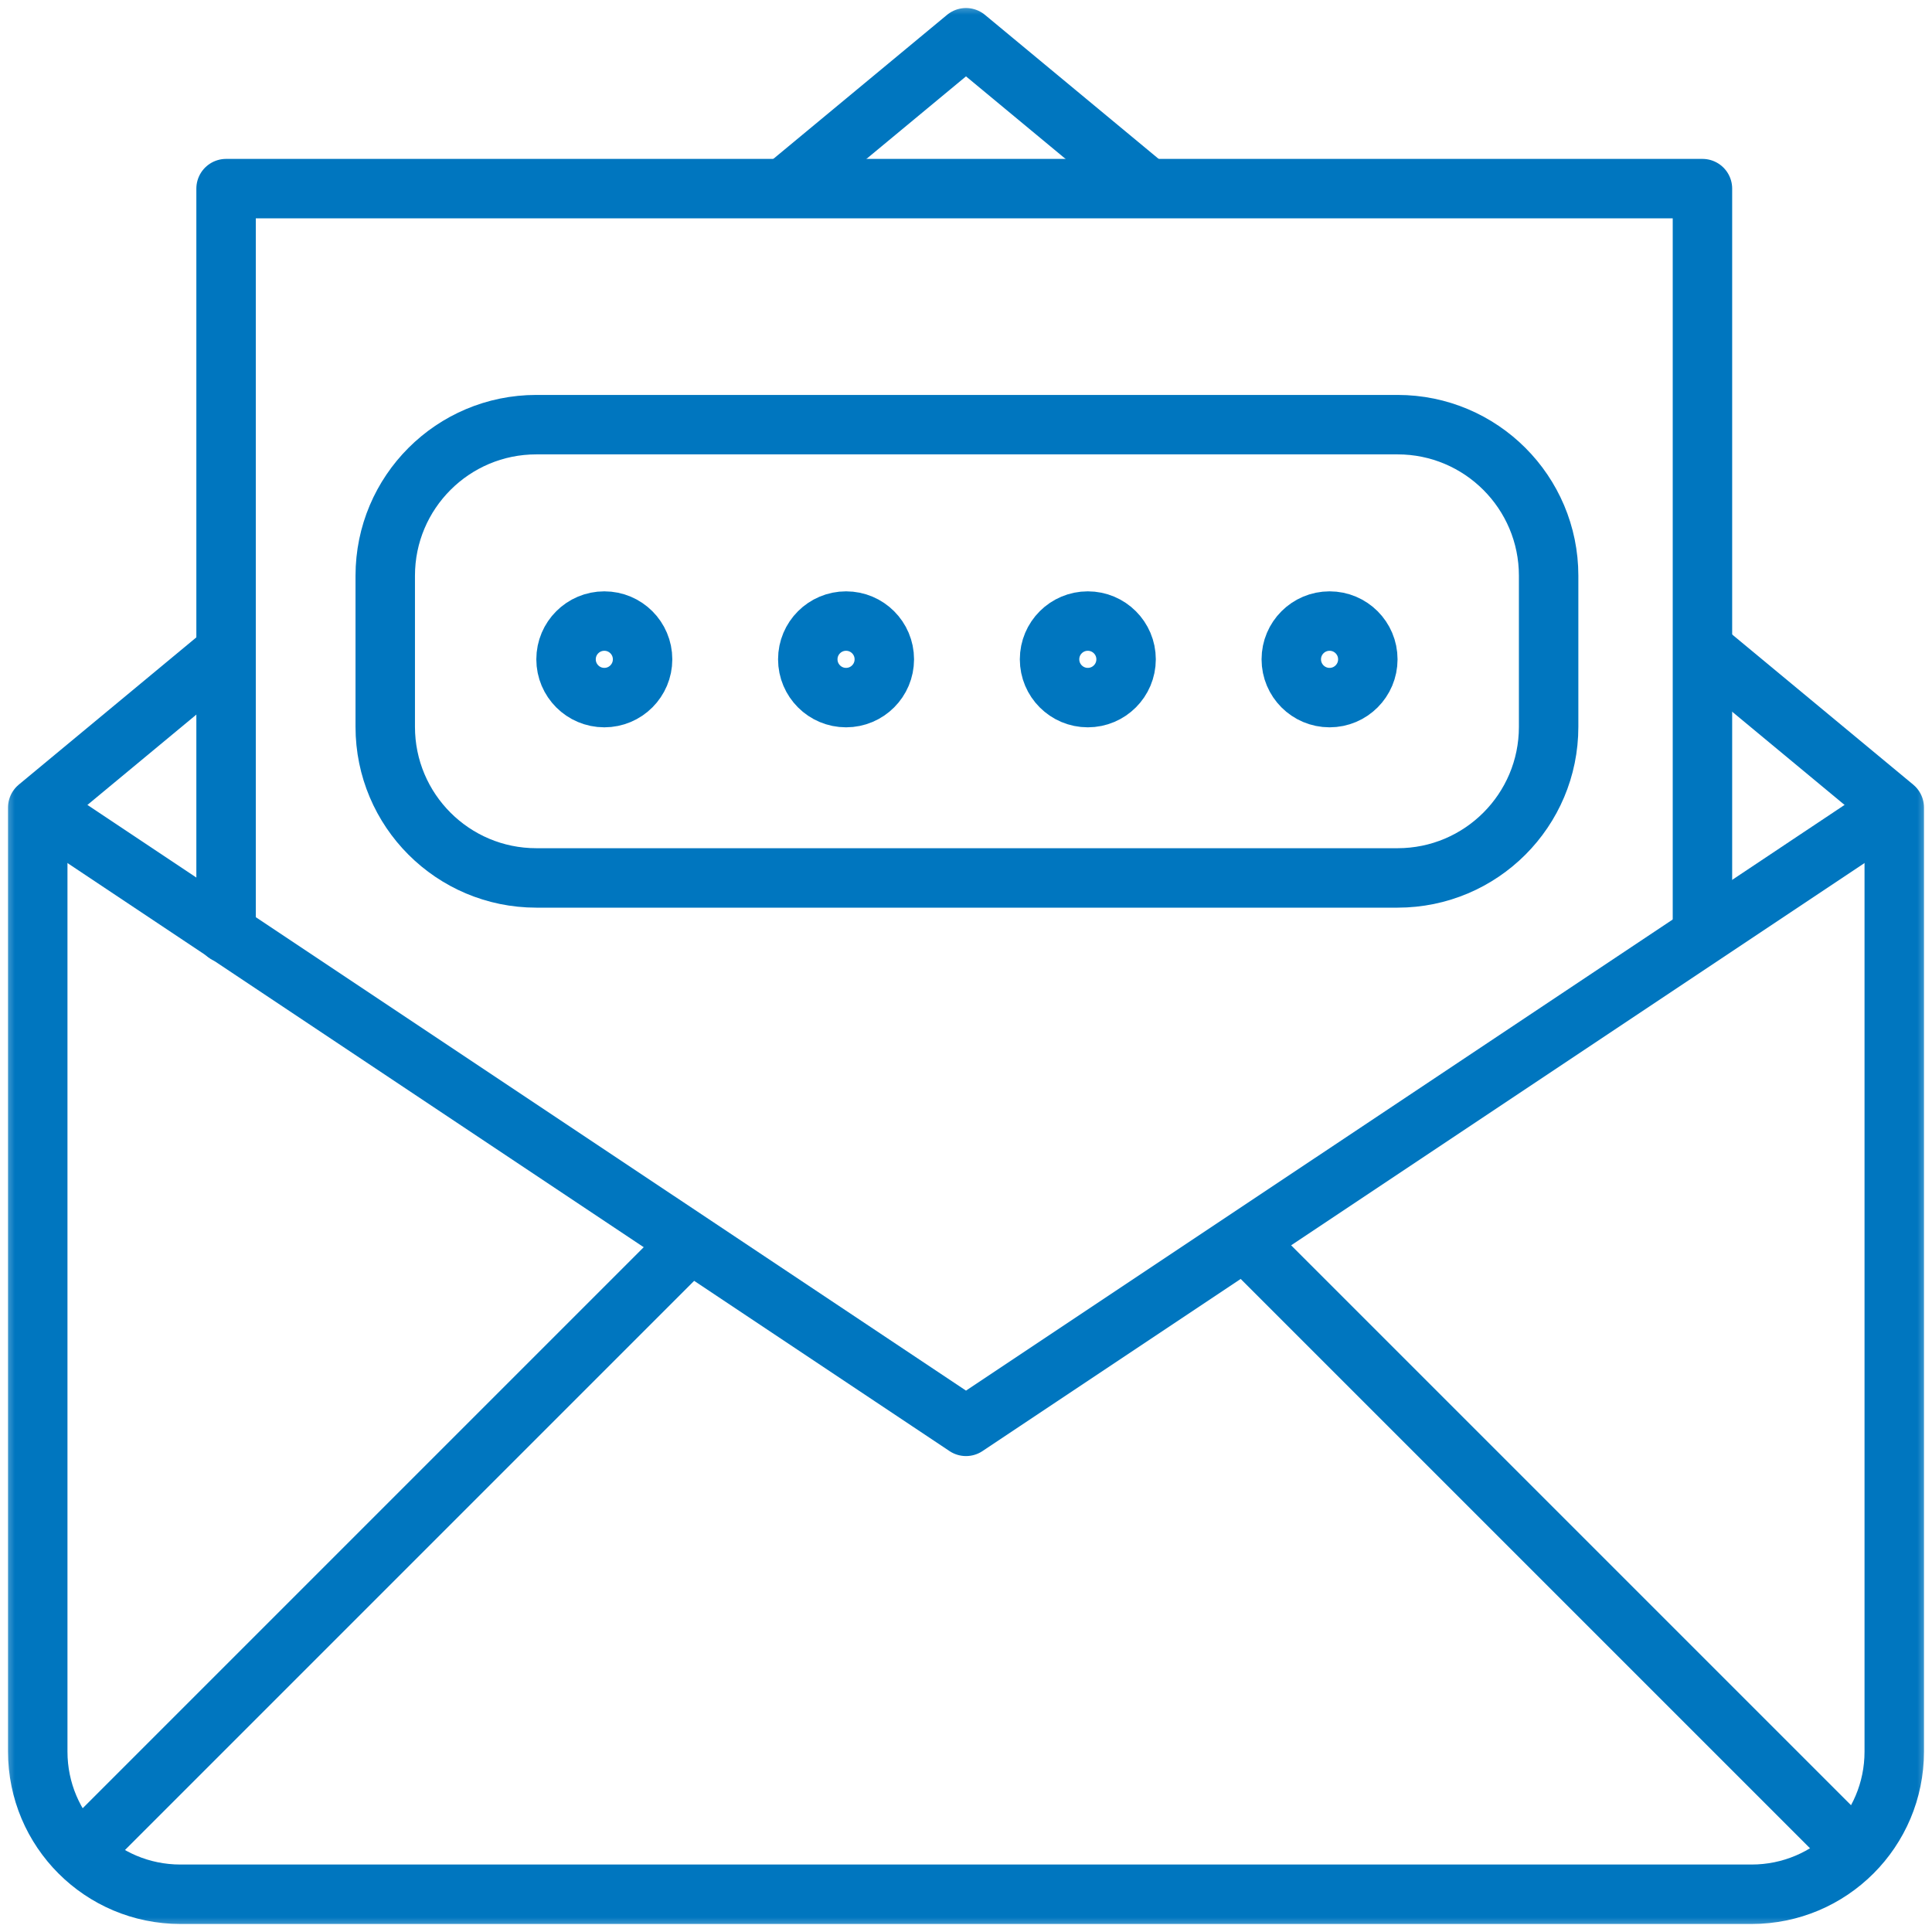<svg width="65" height="65" viewBox="0 0 65 65" fill="none" xmlns="http://www.w3.org/2000/svg">
<g clip-path="url(#clip0_162_153)">
<mask id="mask0_162_153" style="mask-type:luminance" maskUnits="userSpaceOnUse" x="0" y="0" width="65" height="65">
<path d="M0 0H65V65H0V0Z" fill="white"/>
</mask>
<g mask="url(#mask0_162_153)">
<path d="M18.044 29.537H47.019C49.826 29.537 52.102 27.261 52.102 24.453V19.37C52.102 16.563 49.826 14.287 47.019 14.287H18.044C15.237 14.287 12.961 16.563 12.961 19.37V24.453C12.961 27.261 15.237 29.537 18.044 29.537Z" stroke="#0076BF" stroke-width="2" stroke-miterlimit="10" stroke-linecap="round" stroke-linejoin="round"/>
<path d="M20.332 23.47C21.043 23.47 21.619 22.893 21.619 22.182C21.619 21.471 21.043 20.895 20.332 20.895C19.621 20.895 19.044 21.471 19.044 22.182C19.044 22.893 19.621 23.47 20.332 23.47Z" stroke="#0076BF" stroke-width="2"/>
<path d="M28.465 23.47C29.176 23.47 29.752 22.893 29.752 22.182C29.752 21.471 29.176 20.895 28.465 20.895C27.754 20.895 27.177 21.471 27.177 22.182C27.177 22.893 27.754 23.47 28.465 23.47Z" stroke="#0076BF" stroke-width="2"/>
<path d="M43.444 22.182C43.444 22.893 44.02 23.47 44.732 23.47C45.443 23.47 46.019 22.893 46.019 22.182C46.019 21.471 45.443 20.895 44.732 20.895C44.021 20.895 43.444 21.471 43.444 22.182Z" stroke="#0076BF" stroke-width="2"/>
<path d="M36.598 23.47C37.309 23.47 37.886 22.893 37.886 22.182C37.886 21.471 37.309 20.895 36.598 20.895C35.887 20.895 35.311 21.471 35.311 22.182C35.311 22.893 35.887 23.47 36.598 23.47Z" stroke="#0076BF" stroke-width="2"/>
<path d="M62.194 62.067L41.966 41.839" stroke="#0076BF" stroke-width="2" stroke-miterlimit="10" stroke-linecap="round" stroke-linejoin="round"/>
<path d="M2.733 62.299L23.015 42.017" stroke="#0076BF" stroke-width="2" stroke-miterlimit="10" stroke-linecap="round" stroke-linejoin="round"/>
<path d="M2.021 27.669L32.5 47.988L63.298 27.456" stroke="#0076BF" stroke-width="2" stroke-miterlimit="10" stroke-linecap="round" stroke-linejoin="round"/>
<path d="M57.392 21.912L63.73 27.168V58.931C63.73 61.582 61.581 63.73 58.931 63.73H6.069C3.418 63.73 1.27 61.582 1.27 58.931V27.168L7.562 21.95" stroke="#0076BF" stroke-width="2" stroke-miterlimit="10" stroke-linecap="round" stroke-linejoin="round"/>
<path d="M38.591 6.321L32.5 1.27L26.408 6.321" stroke="#0076BF" stroke-width="2" stroke-miterlimit="10" stroke-linecap="round" stroke-linejoin="round"/>
<path d="M7.606 31.407V6.346H57.277V31.407" stroke="#0076BF" stroke-width="2" stroke-miterlimit="10" stroke-linecap="round" stroke-linejoin="round"/>
</g>
</g>
<defs>
<clipPath id="clip0_162_153">
<rect width="65" height="65" fill="white"/>
</clipPath>
</defs>
</svg>
